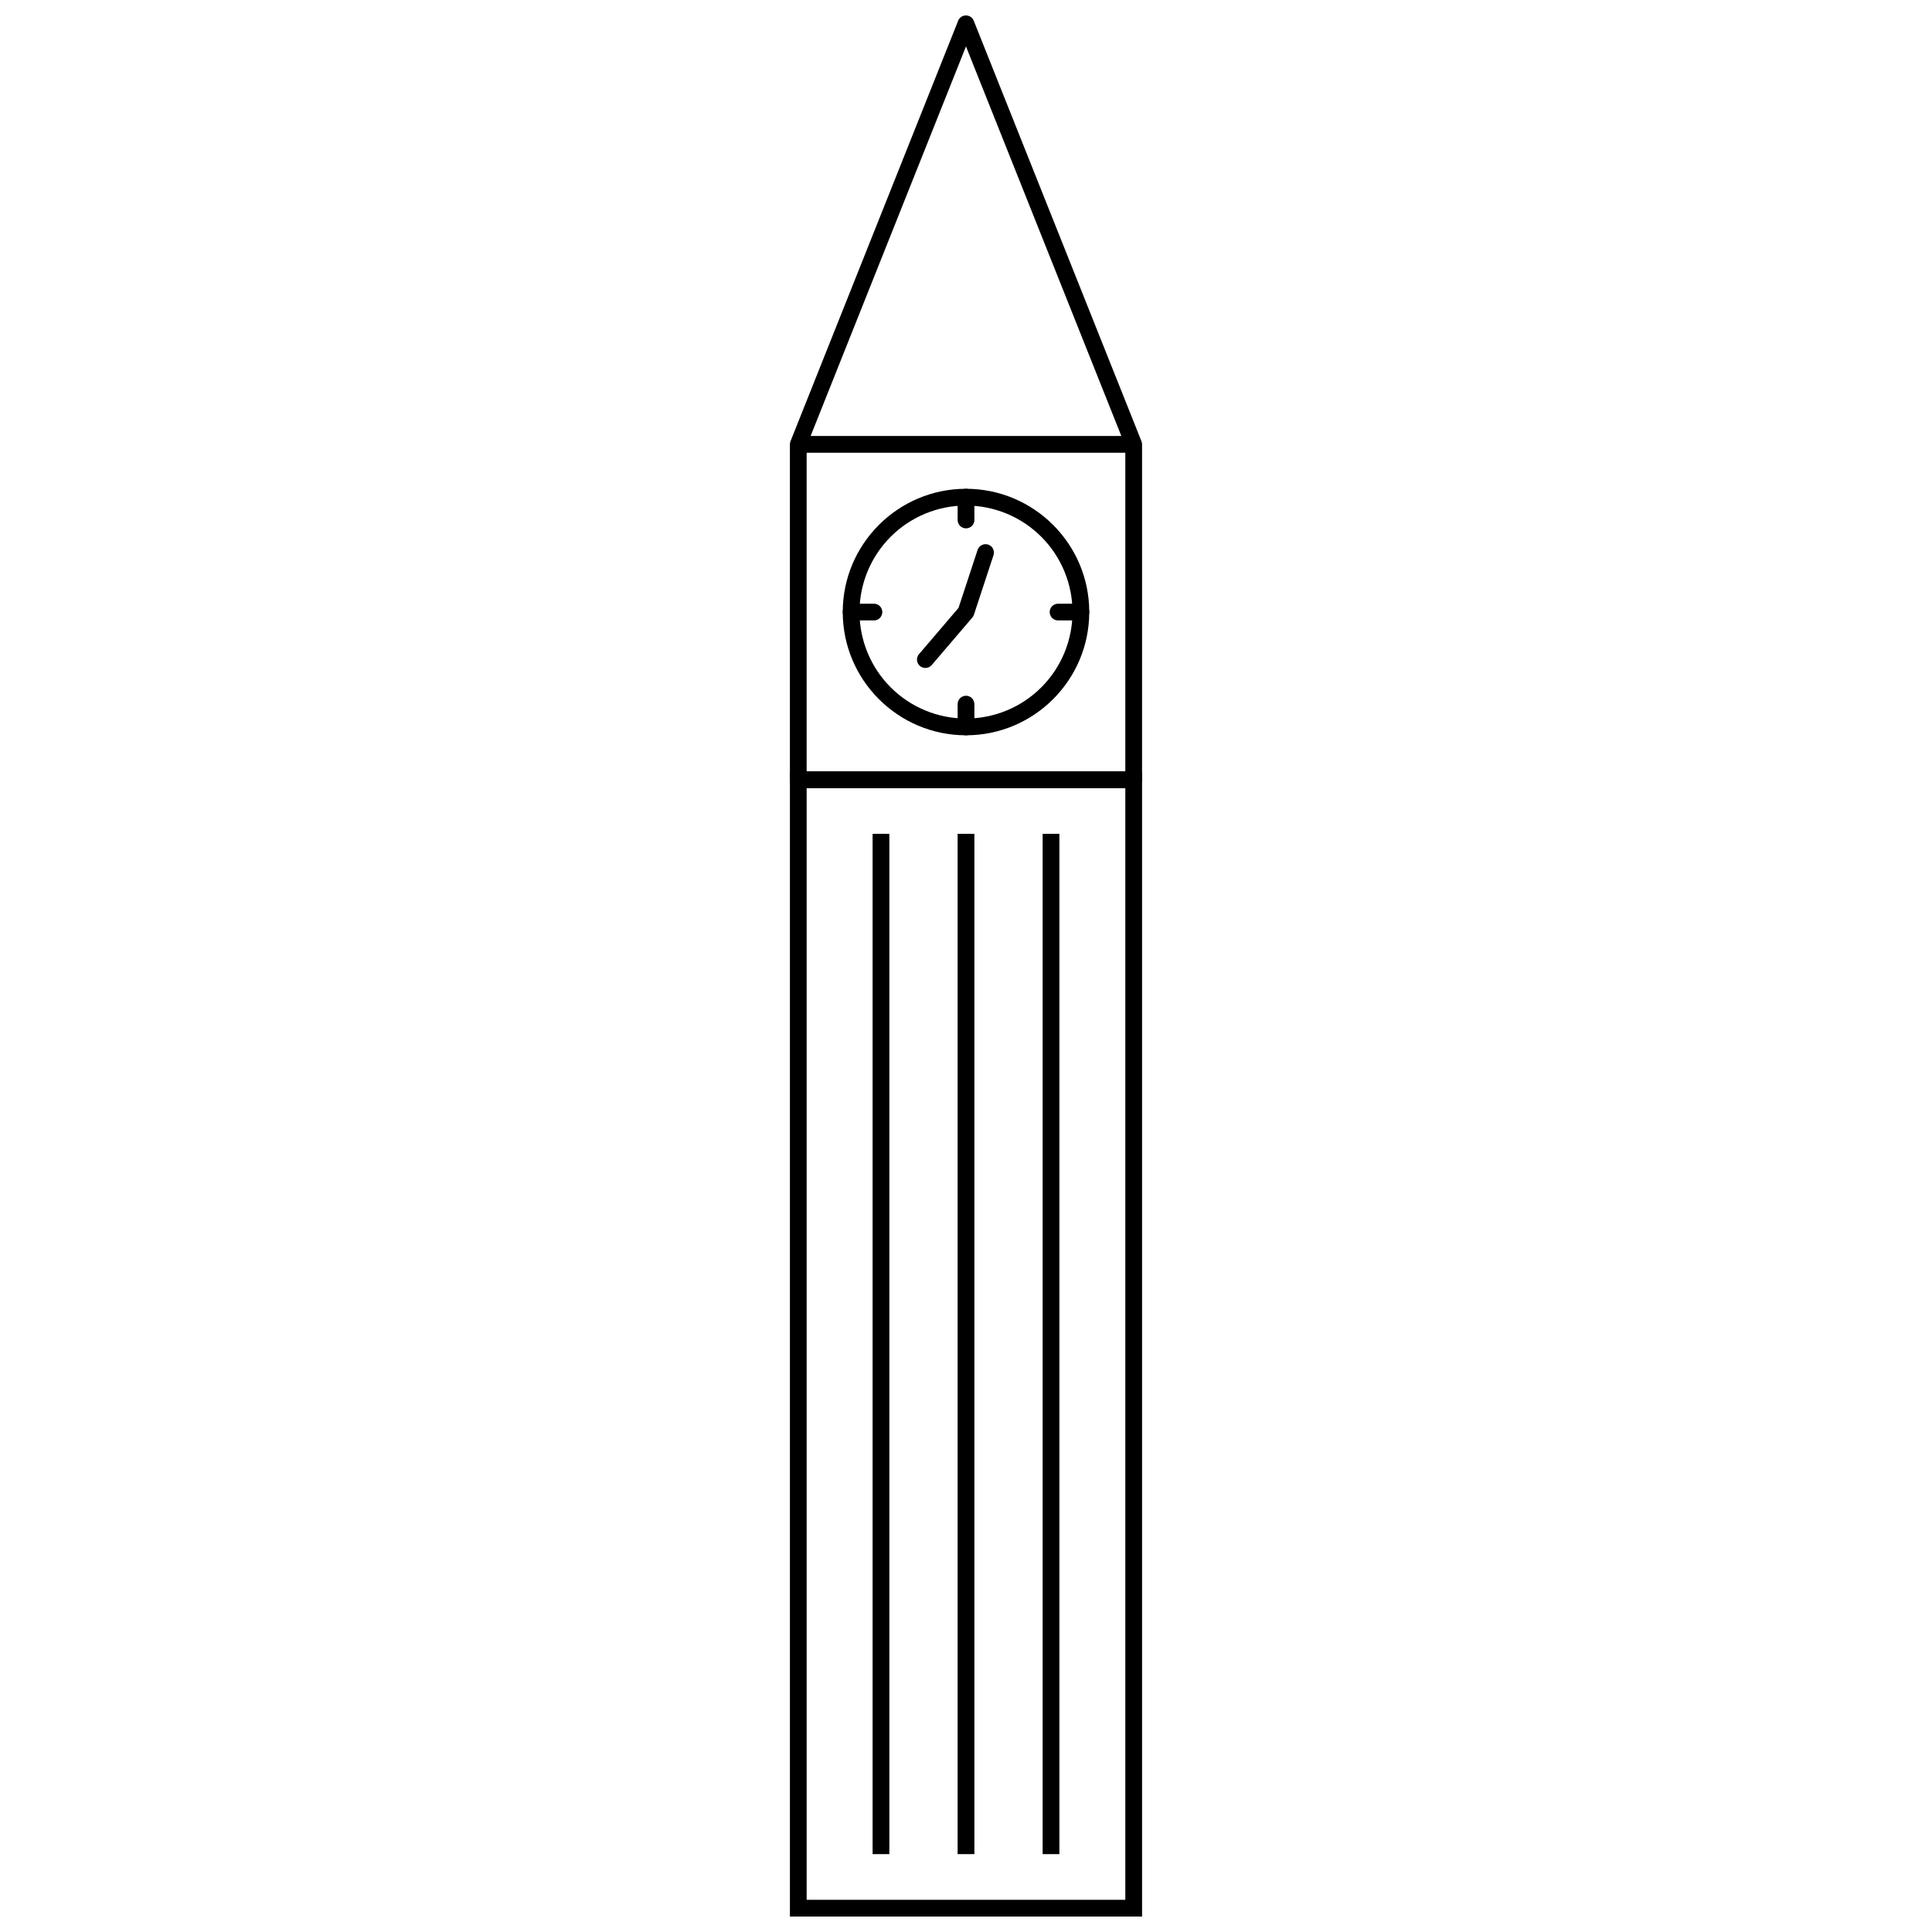 <?xml version="1.0" encoding="UTF-8"?>
<!-- The Best Svg Icon site in the world: iconSvg.co, Visit us! https://iconsvg.co -->
<svg width="800px" height="800px" version="1.1" viewBox="144 144 512 512" xmlns="http://www.w3.org/2000/svg">
 <defs>
  <clipPath id="b">
   <path d="m353 348h94v303.9h-94z"/>
  </clipPath>
  <clipPath id="a">
   <path d="m353 148.09h94v204.91h-94z"/>
  </clipPath>
 </defs>
 <g clip-path="url(#b)">
  <path d="m446.66 651.9h-93.324v-303.47h93.324zm-88.887-4.438h84.449v-294.59h-84.449z"/>
 </g>
 <path d="m375.25 364.97h4.438v270.39h-4.438z"/>
 <path d="m397.78 364.97h4.438v270.39h-4.438z"/>
 <path d="m420.31 364.97h4.438v270.39h-4.438z"/>
 <g clip-path="url(#a)">
  <path d="m444.44 352.87h-88.887c-1.227 0-2.219-0.992-2.219-2.219v-88.895c0-0.281 0.055-0.559 0.16-0.82l44.434-111.45c0.336-0.844 1.152-1.395 2.059-1.395 0.91 0 1.723 0.551 2.062 1.395l44.449 111.45c0.105 0.262 0.16 0.539 0.16 0.82v88.895c0 0.59-0.23 1.152-0.648 1.57-0.418 0.414-0.98 0.648-1.57 0.648zm-86.668-4.438h84.449v-86.25l-42.227-105.88-42.223 105.88z"/>
 </g>
 <path d="m355.55 259.54h88.887v4.438h-88.887z"/>
 <path d="m400 338.86c-18.008 0-32.664-14.652-32.664-32.664 0-18.008 14.652-32.664 32.664-32.664 18.008 0 32.664 14.645 32.664 32.664s-14.652 32.664-32.664 32.664zm0-60.887c-7.484 0-14.664 2.973-19.957 8.266-5.293 5.293-8.266 12.473-8.266 19.957 0 7.488 2.973 14.668 8.266 19.961 5.293 5.293 12.473 8.266 19.957 8.266 7.488 0 14.668-2.973 19.961-8.266 5.293-5.293 8.266-12.473 8.266-19.961-0.008-7.481-2.984-14.656-8.277-19.949-5.289-5.289-12.465-8.266-19.949-8.273z"/>
 <path d="m389.23 321.02c-0.867 0-1.652-0.504-2.016-1.293-0.363-0.785-0.234-1.711 0.328-2.367l10.477-12.266 5.043-15.328 0.004-0.004c0.18-0.562 0.574-1.035 1.102-1.305 0.527-0.273 1.145-0.32 1.707-0.137 0.562 0.188 1.031 0.59 1.293 1.121 0.266 0.531 0.305 1.145 0.113 1.707l-5.18 15.754v-0.004c-0.086 0.277-0.23 0.531-0.418 0.75l-10.766 12.598c-0.422 0.492-1.039 0.777-1.688 0.773z"/>
 <path d="m400 284.02c-1.227 0-2.219-0.992-2.219-2.219v-6.043c0-1.227 0.992-2.219 2.219-2.219s2.219 0.992 2.219 2.219v6.043c0 0.59-0.234 1.152-0.648 1.57-0.418 0.414-0.98 0.648-1.57 0.648z"/>
 <path d="m400 338.86c-1.227 0-2.219-0.992-2.219-2.219v-6.043c0-1.227 0.992-2.219 2.219-2.219s2.219 0.992 2.219 2.219v6.043c0 0.59-0.234 1.152-0.648 1.57-0.418 0.414-0.98 0.648-1.57 0.648z"/>
 <path d="m375.6 308.42h-6.043c-1.223 0-2.219-0.992-2.219-2.219 0-1.223 0.996-2.215 2.219-2.215h6.043c1.227 0 2.219 0.992 2.219 2.215 0 1.227-0.992 2.219-2.219 2.219z"/>
 <path d="m430.44 308.42h-6.043c-1.227 0-2.219-0.992-2.219-2.219 0-1.223 0.992-2.215 2.219-2.215h6.043c1.227 0 2.219 0.992 2.219 2.215 0 1.227-0.992 2.219-2.219 2.219z"/>
</svg>